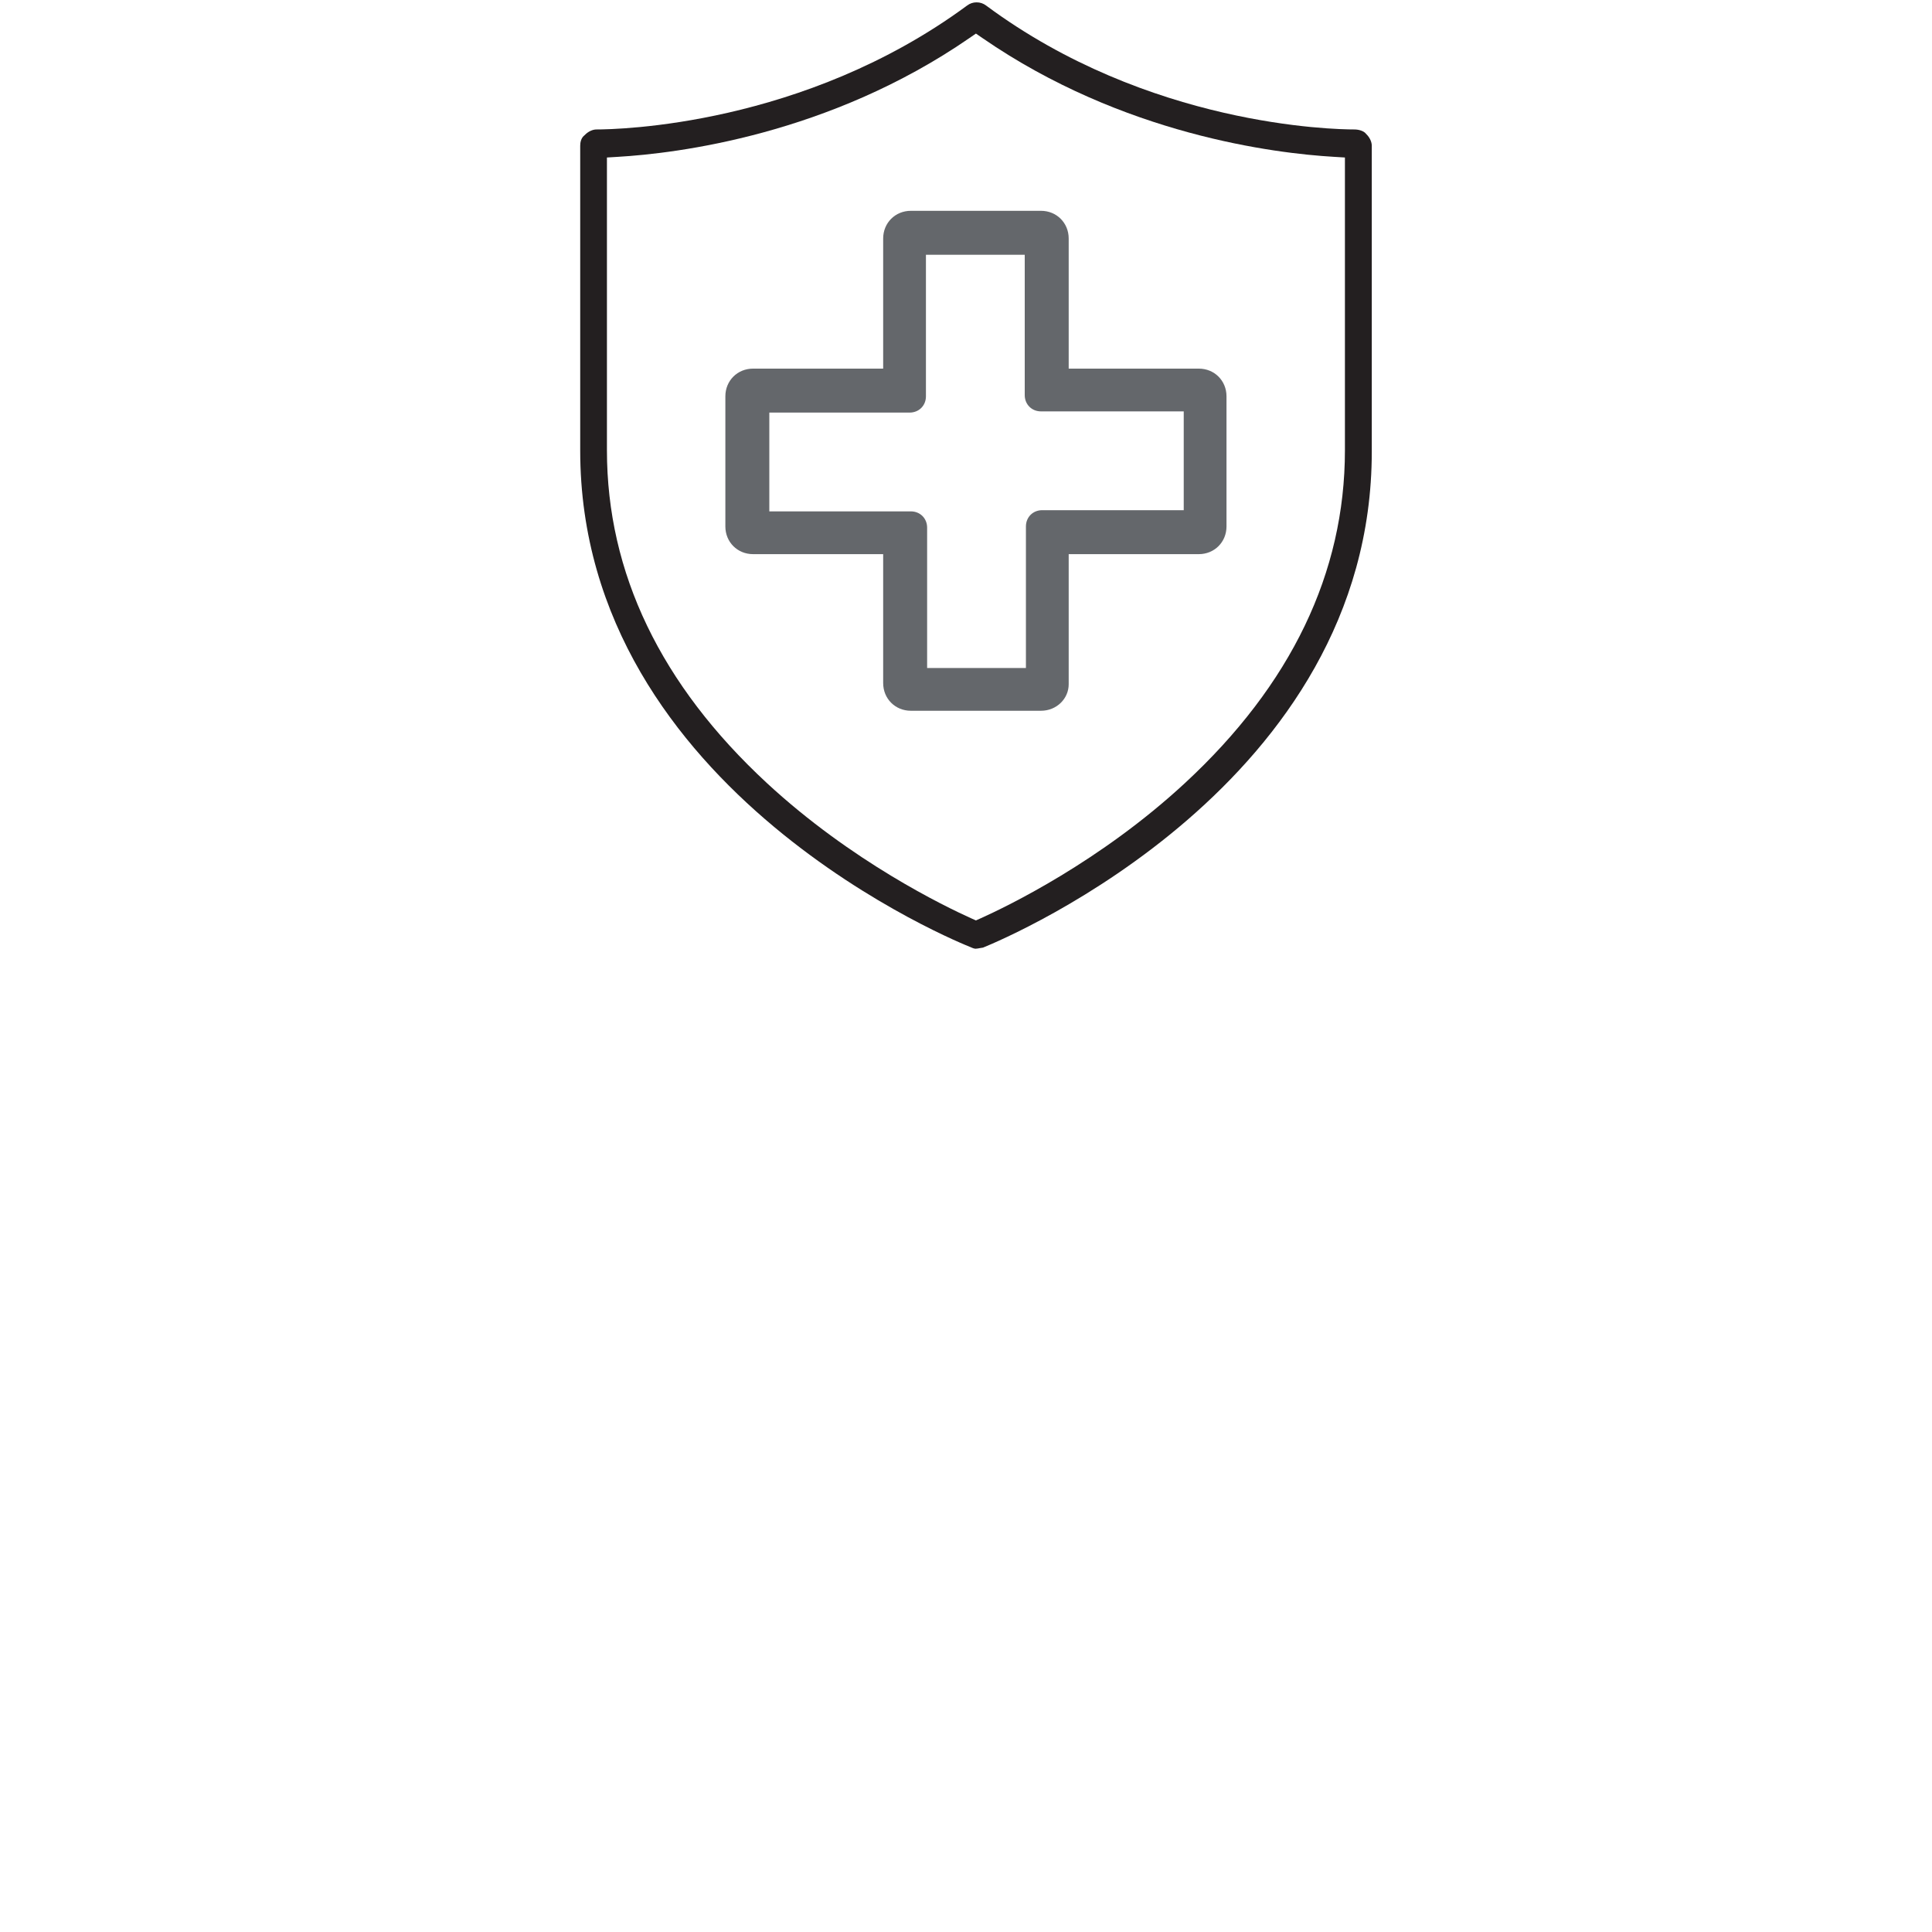<?xml version="1.0" encoding="UTF-8"?> <svg xmlns="http://www.w3.org/2000/svg" xmlns:xlink="http://www.w3.org/1999/xlink" version="1.1" width="1000" height="1000" viewBox="0 0 1000 1000" xml:space="preserve"> <desc>Created with Fabric.js 3.5.0</desc> <defs> </defs> <rect x="0" y="0" width="100%" height="100%" fill="#ffffff"></rect> <g transform="matrix(3.432 0 0 3.432 506.375 247.082)" id="218753"> <g style="" vector-effect="non-scaling-stroke"> <g transform="matrix(1 0 0 1 -0.35 -0.275)" id="Layer_1"> <path style="stroke: none; stroke-width: 1; stroke-dasharray: none; stroke-linecap: butt; stroke-dashoffset: 0; stroke-linejoin: miter; stroke-miterlimit: 4; is-custom-font: none; font-file-url: none; fill: rgb(35,31,32); fill-rule: nonzero; opacity: 1;" transform=" translate(-71.65, -71.725)" d="M 71.64 143.09 c -0.22 0 -0.5 -0.09 -0.68 -0.18 l -0.07 -0.04 l -0.08 -0.03 c -0.59 -0.23 -58.85 -23.23 -58.85 -74.88 V 21.99 c 0 -0.48 0.11 -1.15 0.62 -1.56 l 0.07 -0.06 l 0.07 -0.07 c 0.47 -0.47 1.13 -0.77 1.69 -0.77 c 3.13 0 31.25 -0.52 55.9 -18.69 c 0.42 -0.32 0.91 -0.48 1.43 -0.48 s 1.01 0.16 1.42 0.47 c 24.48 18.17 52.44 18.7 55.54 18.7 c 0.74 0 1.44 0.25 1.74 0.62 l 0.06 0.07 l 0.07 0.07 c 0.47 0.47 0.77 1.13 0.77 1.69 v 46.15 c 0 50.01 -54.63 73.17 -58.63 74.79 c -0.17 0.02 -0.34 0.05 -0.5 0.08 c -0.2 0.04 -0.42 0.08 -0.56 0.08 Z" stroke-linecap="round"></path> </g> <g transform="matrix(1 0 0 1 -0.36 -0.055)" id="Layer_1"> <path style="stroke: none; stroke-width: 1; stroke-dasharray: none; stroke-linecap: butt; stroke-dashoffset: 0; stroke-linejoin: miter; stroke-miterlimit: 4; is-custom-font: none; font-file-url: none; fill: rgb(255,255,255); fill-rule: nonzero; opacity: 1;" transform=" translate(-71.64, -71.945)" d="M 70.65 5.75 C 49.49 20.35 26.52 23.14 17.63 23.66 l -1.64 0.1 v 44.15 c 0 18.49 8.12 35.38 24.13 50.2 c 12.77 11.82 26.81 18.59 30.8 20.39 l 0.72 0.32 l 0.72 -0.32 c 4 -1.8 18.04 -8.57 30.8 -20.39 c 16.01 -14.82 24.13 -31.71 24.13 -50.2 V 23.76 l -1.64 -0.1 c -8.89 -0.52 -31.86 -3.31 -53.02 -17.91 l -0.99 -0.68 l -0.99 0.68 Z" stroke-linecap="round"></path> </g> <g transform="matrix(1 0 0 1 -0.36 -2.5)" id="Layer_1"> <path style="stroke: none; stroke-width: 1; stroke-dasharray: none; stroke-linecap: butt; stroke-dashoffset: 0; stroke-linejoin: miter; stroke-miterlimit: 4; is-custom-font: none; font-file-url: none; fill: rgb(100,103,107); fill-rule: nonzero; opacity: 1;" transform=" translate(-71.64, -69.5)" d="M 81.45 107.2 h -19.62 c -2.36 0 -4.18 -1.82 -4.18 -4.18 v -19.44 h -19.62 c -2.36 0 -4.18 -1.82 -4.18 -4.18 v -19.62 c 0 -2.36 1.82 -4.18 4.18 -4.18 h 19.62 v -19.62 c 0 -2.36 1.82 -4.18 4.18 -4.18 h 19.62 c 2.36 0 4.18 1.82 4.18 4.18 v 19.62 h 19.62 c 2.36 0 4.18 1.82 4.18 4.18 v 19.62 c 0 2.36 -1.82 4.18 -4.18 4.18 h -19.62 v 19.62 c 0 2.18 -1.82 4 -4.18 4 Z m -15.44 -8.18 h 11.45 v -19.62 c 0 -2.36 1.82 -4.18 4.18 -4.18 h 19.62 v -11.45 h -19.8 c -2.36 0 -4.18 -1.82 -4.18 -4.18 v -19.44 h -11.45 v 19.62 c 0 2.36 -1.82 4.18 -4.18 4.18 h -19.44 v 11.45 h 19.62 c 2.36 0 4.18 1.82 4.18 4.18 v 19.44 Z" stroke-linecap="round"></path> </g> <g transform="matrix(1 0 0 1 -0.36 -2.49)" id="Layer_1"> <path style="stroke: none; stroke-width: 1; stroke-dasharray: none; stroke-linecap: butt; stroke-dashoffset: 0; stroke-linejoin: miter; stroke-miterlimit: 4; is-custom-font: none; font-file-url: none; fill: rgb(100,103,107); fill-rule: nonzero; opacity: 1;" transform=" translate(-71.64, -69.51)" d="M 61.83 105.48 c -1.4 0 -2.45 -1.06 -2.45 -2.45 v -21.17 h -21.35 c -1.4 0 -2.45 -1.06 -2.45 -2.45 v -19.62 c 0 -1.4 1.06 -2.45 2.45 -2.45 h 21.35 v -21.35 c 0 -1.4 1.06 -2.45 2.45 -2.45 h 19.62 c 1.4 0 2.45 1.06 2.45 2.45 v 21.35 h 21.35 c 1.4 0 2.45 1.06 2.45 2.45 v 19.62 c 0 1.4 -1.06 2.45 -2.45 2.45 h -21.35 v 21.35 c 0 1.27 -1.08 2.27 -2.45 2.27 h -19.62 Z" stroke-linecap="round"></path> </g> <g transform="matrix(1 0 0 1 -0.27 -2.41)" id="Layer_1"> <path style="stroke: none; stroke-width: 1; stroke-dasharray: none; stroke-linecap: butt; stroke-dashoffset: 0; stroke-linejoin: miter; stroke-miterlimit: 4; is-custom-font: none; font-file-url: none; fill: rgb(255,255,255); fill-rule: nonzero; opacity: 1;" transform=" translate(-71.73, -69.59)" d="M 40.48 77.13 h 21.35 c 1.4 0 2.45 1.06 2.45 2.45 v 21.17 h 14.9 v -21.35 c 0 -1.4 1.06 -2.45 2.45 -2.45 h 21.35 v -14.9 h -21.53 c -1.4 0 -2.45 -1.06 -2.45 -2.45 v -21.17 h -14.9 v 21.35 c 0 1.4 -1.06 2.45 -2.45 2.45 h -21.17 v 14.9 Z" stroke-linecap="round"></path> </g> <g transform="matrix(1 0 0 1 -48.57 1.705)" id="Layer_1"> <path style="stroke: none; stroke-width: 1; stroke-dasharray: none; stroke-linecap: butt; stroke-dashoffset: 0; stroke-linejoin: miter; stroke-miterlimit: 4; is-custom-font: none; font-file-url: none; fill: rgb(255,255,255); fill-rule: nonzero; opacity: 1;" transform=" translate(-23.43, -73.705)" d="M 20.72 73.03 v 1.38 c 0.02 1.5 1.23 2.7 2.73 2.69 c 0.75 0 1.42 -0.31 1.91 -0.8 c 0.49 -0.49 0.79 -1.17 0.78 -1.92 v -1.38 c -0.02 -1.5 -1.23 -2.7 -2.73 -2.69 c -1.5 0 -2.7 1.23 -2.69 2.72 Z" stroke-linecap="round"></path> </g> <g transform="matrix(1 0 0 1 -48.615 -7.955)" id="Layer_1"> <path style="stroke: none; stroke-width: 1; stroke-dasharray: none; stroke-linecap: butt; stroke-dashoffset: 0; stroke-linejoin: miter; stroke-miterlimit: 4; is-custom-font: none; font-file-url: none; fill: rgb(255,255,255); fill-rule: nonzero; opacity: 1;" transform=" translate(-23.385, -64.045)" d="M 23.39 68.58 c -0.72 0 -1.39 -0.28 -1.9 -0.78 c -0.51 -0.51 -0.8 -1.19 -0.8 -1.91 l -0.02 -3.66 c 0 -0.73 0.28 -1.41 0.78 -1.92 c 0.51 -0.51 1.19 -0.8 1.91 -0.8 c 0.73 0 1.41 0.28 1.92 0.78 c 0.51 0.51 0.8 1.19 0.8 1.91 l 0.02 3.65 c 0 0.73 -0.28 1.41 -0.78 1.92 c -0.51 0.51 -1.19 0.8 -1.91 0.8 h -0.02 Z" stroke-linecap="round"></path> </g> <g transform="matrix(1 0 0 1 -48.62 -7.95)" id="Layer_1"> <path style="stroke: none; stroke-width: 1; stroke-dasharray: none; stroke-linecap: butt; stroke-dashoffset: 0; stroke-linejoin: miter; stroke-miterlimit: 4; is-custom-font: none; font-file-url: none; fill: rgb(255,255,255); fill-rule: nonzero; opacity: 1;" transform=" translate(-23.38, -64.05)" d="M 24.35 62.21 l 0.02 3.66 c 0 0.26 -0.1 0.51 -0.28 0.7 c -0.18 0.19 -0.43 0.29 -0.69 0.29 c -0.26 0 -0.51 -0.1 -0.7 -0.28 c -0.19 -0.18 -0.29 -0.43 -0.29 -0.69 l -0.02 -3.66 c 0 -0.26 0.1 -0.51 0.28 -0.7 c 0.18 -0.19 0.43 -0.29 0.69 -0.29 c 0.26 0 0.51 0.1 0.7 0.28 s 0.29 0.43 0.29 0.69 Z" stroke-linecap="round"></path> </g> <g transform="matrix(1 0 0 1 -48.735 -28.51)" id="Layer_1"> <path style="stroke: none; stroke-width: 1; stroke-dasharray: none; stroke-linecap: butt; stroke-dashoffset: 0; stroke-linejoin: miter; stroke-miterlimit: 4; is-custom-font: none; font-file-url: none; fill: rgb(255,255,255); fill-rule: nonzero; opacity: 1;" transform=" translate(-23.265, -43.49)" d="M 23.32 57.26 c -0.72 0 -1.39 -0.28 -1.9 -0.78 c -0.51 -0.51 -0.8 -1.18 -0.8 -1.91 l -0.12 -22.13 c 0 -0.72 0.27 -1.4 0.78 -1.92 c 0.51 -0.51 1.19 -0.8 1.91 -0.8 c 1.5 0 2.71 1.21 2.72 2.69 l 0.12 22.13 c 0 0.72 -0.27 1.41 -0.78 1.92 c -0.51 0.51 -1.19 0.8 -1.91 0.8 h -0.02 Z" stroke-linecap="round"></path> </g> <g transform="matrix(1 0 0 1 -48.74 -28.51)" id="Layer_1"> <path style="stroke: none; stroke-width: 1; stroke-dasharray: none; stroke-linecap: butt; stroke-dashoffset: 0; stroke-linejoin: miter; stroke-miterlimit: 4; is-custom-font: none; font-file-url: none; fill: rgb(255,255,255); fill-rule: nonzero; opacity: 1;" transform=" translate(-23.26, -43.49)" d="M 23.19 31.44 c 0.54 0 0.98 0.43 0.99 0.98 l 0.12 22.13 c 0 0.26 -0.1 0.51 -0.28 0.7 c -0.18 0.19 -0.43 0.29 -0.69 0.29 c -0.26 0 -0.51 -0.1 -0.7 -0.28 c -0.19 -0.18 -0.29 -0.43 -0.29 -0.69 l -0.12 -22.13 c 0 -0.26 0.1 -0.51 0.28 -0.7 c 0.18 -0.19 0.43 -0.29 0.69 -0.29 Z" stroke-linecap="round"></path> </g> </g> </g> </svg> 
